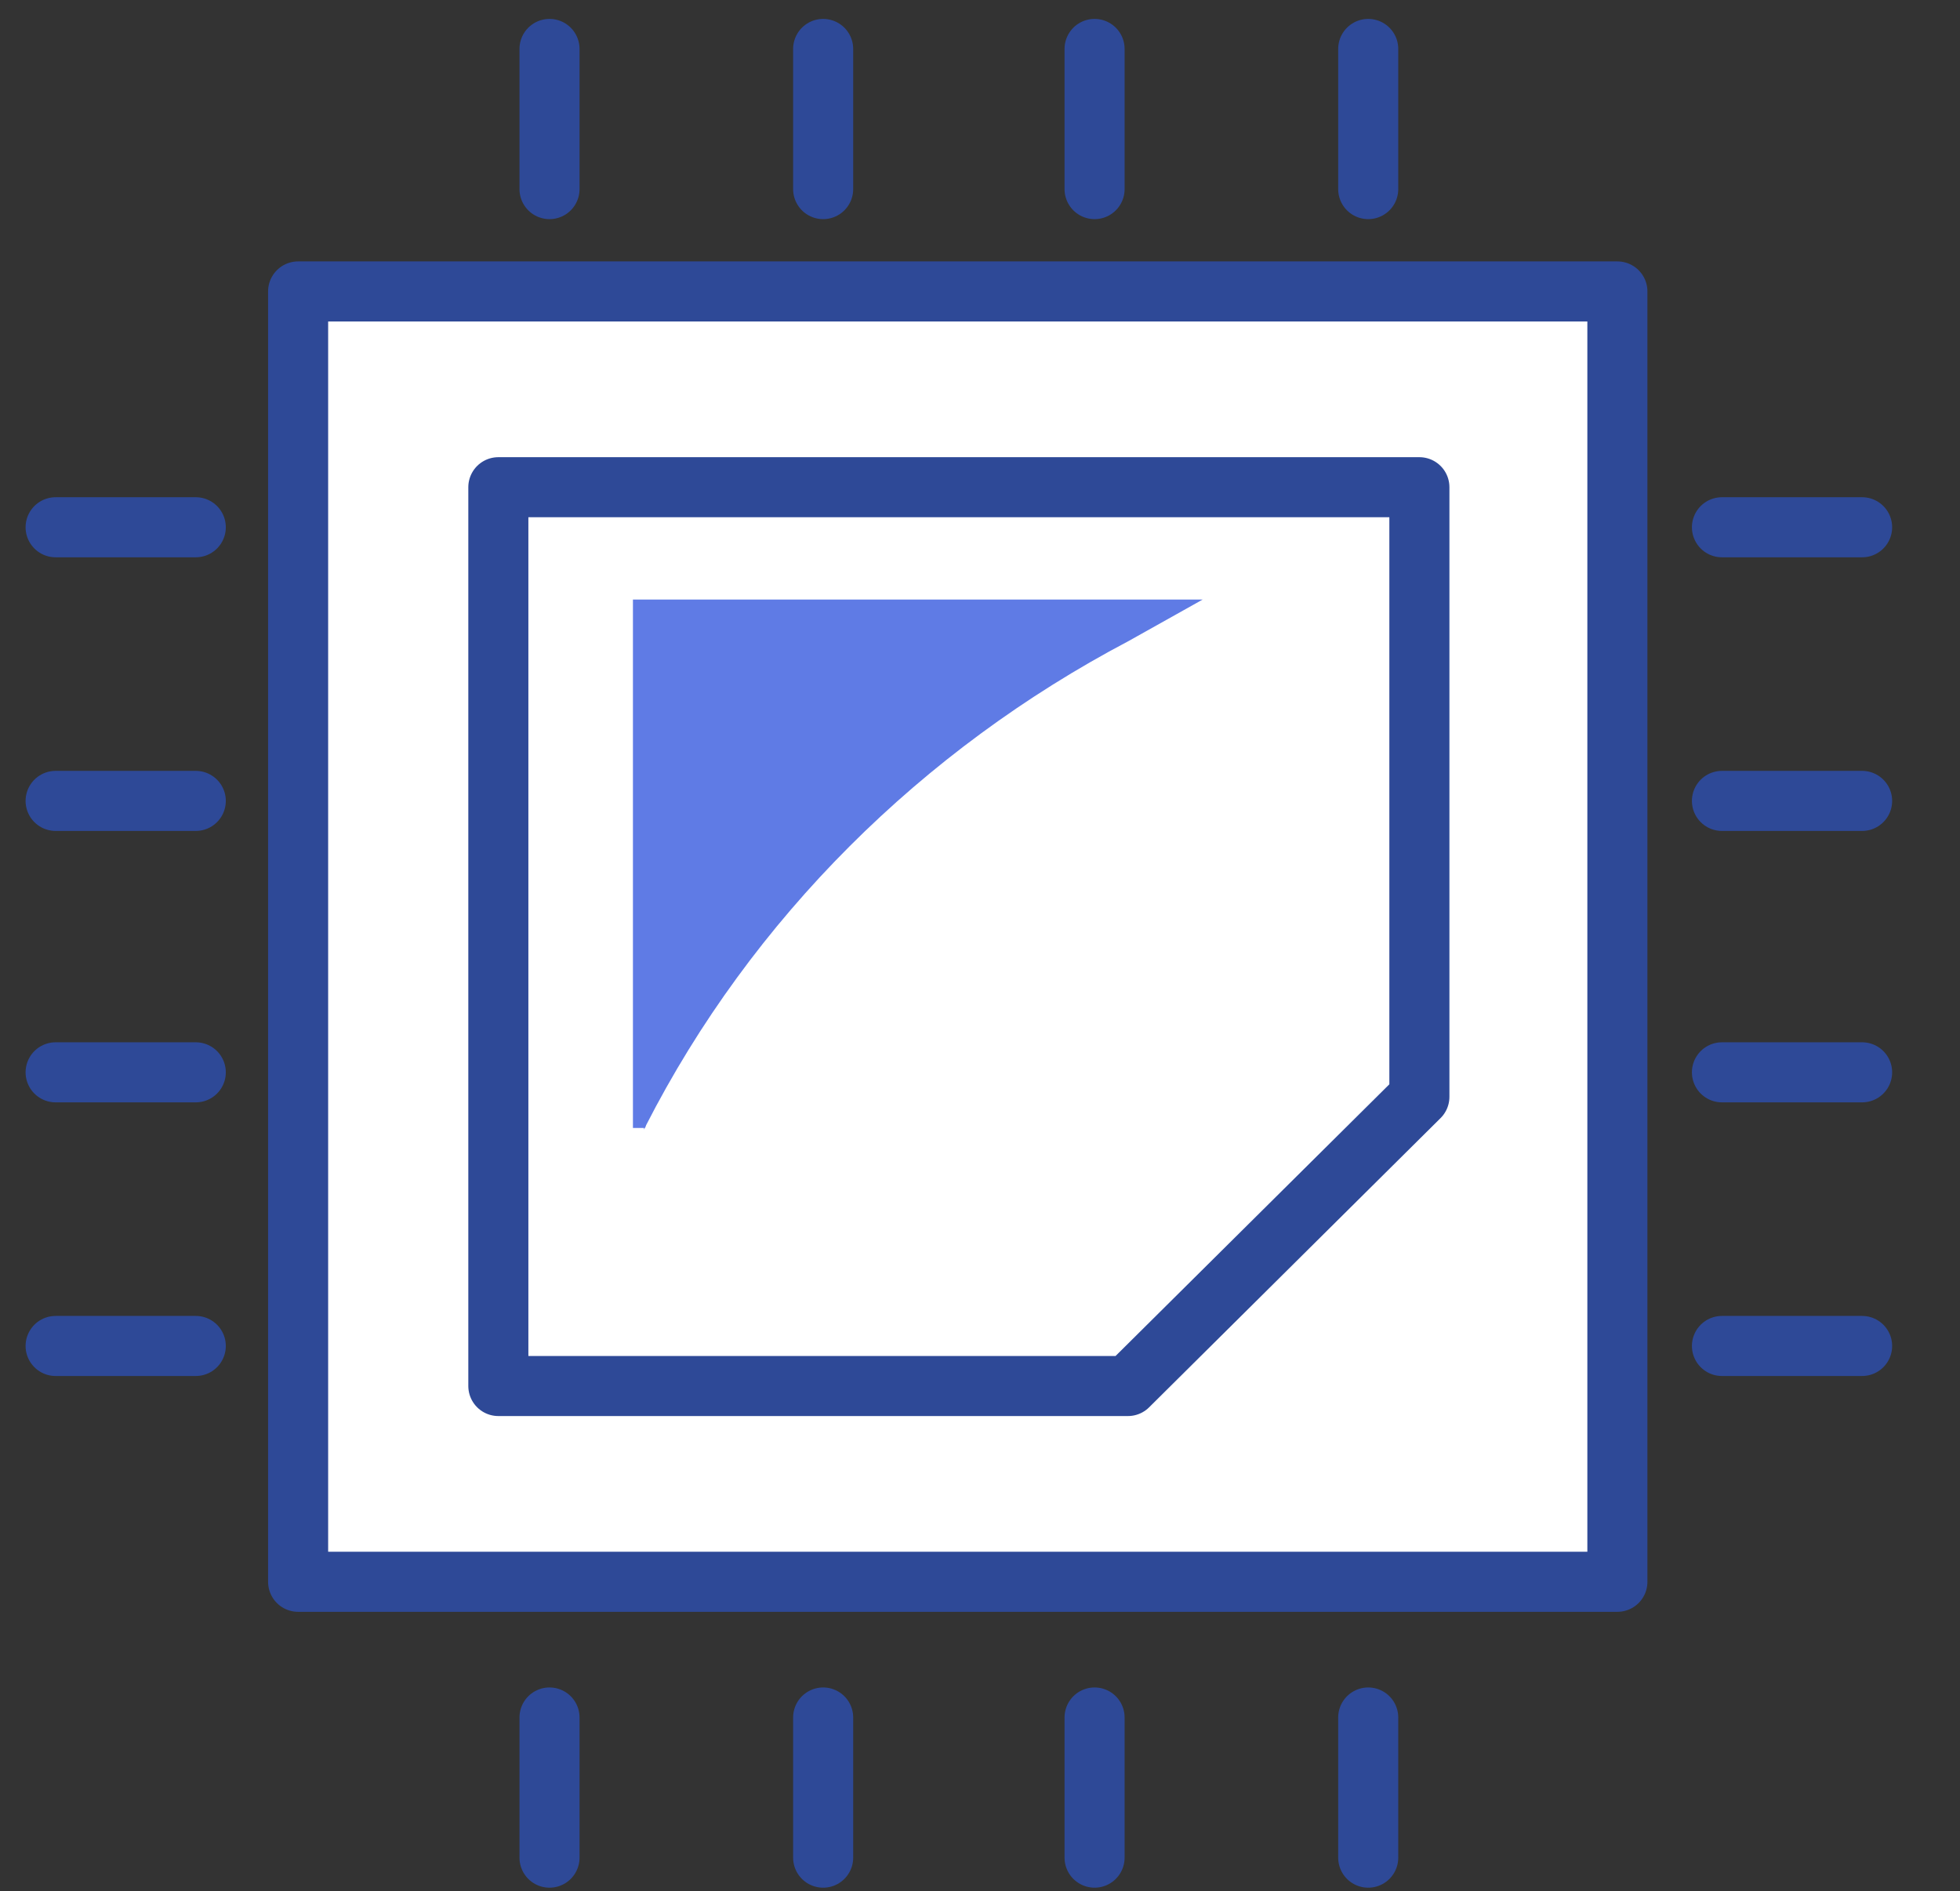 <?xml version="1.0" encoding="utf-8"?>
<!-- Generator: Adobe Illustrator 26.0.3, SVG Export Plug-In . SVG Version: 6.00 Build 0)  -->
<svg version="1.1" id="Layer_1" xmlns="http://www.w3.org/2000/svg" xmlns:xlink="http://www.w3.org/1999/xlink" x="0px" y="0px"
	 viewBox="0 0 88.1 85" style="enable-background:new 0 0 88.1 85;" xml:space="preserve">
<rect x="0" y="0" width="88.1" height="85" fill="#333333" stroke="none"/>
<style type="text/css">
	.st0{fill:#FFFFFF;stroke:#2E4997;stroke-width:2.7;stroke-linecap:round;stroke-linejoin:round;stroke-miterlimit:10;}
	.st1{fill:#5F7BE5;stroke:#5F7BE5;stroke-width:0.5;stroke-miterlimit:10;}
</style>
<g>
	<rect x="13.4" y="13.1" class="st0" width="59.3" height="58"/>
	<polygon class="st0" points="63.8,21.9 22.4,21.9 22.4,62.3 50.7,62.3 63.8,49.3 	"/>
	<line class="st0" x1="24.7" y1="77.2" x2="24.7" y2="83.5"/>
	<line class="st0" x1="37" y1="77.2" x2="37" y2="83.5"/>
	<line class="st0" x1="49.2" y1="77.2" x2="49.2" y2="83.5"/>
	<line class="st0" x1="61.5" y1="77.2" x2="61.5" y2="83.5"/>
	<line class="st0" x1="24.7" y1="2.2" x2="24.7" y2="8.5"/>
	<line class="st0" x1="37" y1="2.2" x2="37" y2="8.5"/>
	<line class="st0" x1="49.2" y1="2.2" x2="49.2" y2="8.5"/>
	<line class="st0" x1="61.5" y1="2.2" x2="61.5" y2="8.5"/>
	<line class="st0" x1="83.7" y1="23.7" x2="77.4" y2="23.7"/>
	<line class="st0" x1="83.7" y1="36" x2="77.4" y2="36"/>
	<line class="st0" x1="83.7" y1="48.2" x2="77.4" y2="48.2"/>
	<line class="st0" x1="83.7" y1="60.5" x2="77.4" y2="60.5"/>
	<line class="st0" x1="8.8" y1="23.7" x2="2.5" y2="23.7"/>
	<line class="st0" x1="8.8" y1="36" x2="2.5" y2="36"/>
	<line class="st0" x1="8.8" y1="48.2" x2="2.5" y2="48.2"/>
	<line class="st0" x1="8.8" y1="60.5" x2="2.5" y2="60.5"/>
	<path class="st1" d="M53.1,27.2H28.7v23.5c0-0.1,0.1-0.1,0.1-0.2c4.8-9.4,12.5-17,21.8-21.9L53.1,27.2z"/>
</g>
</svg>
